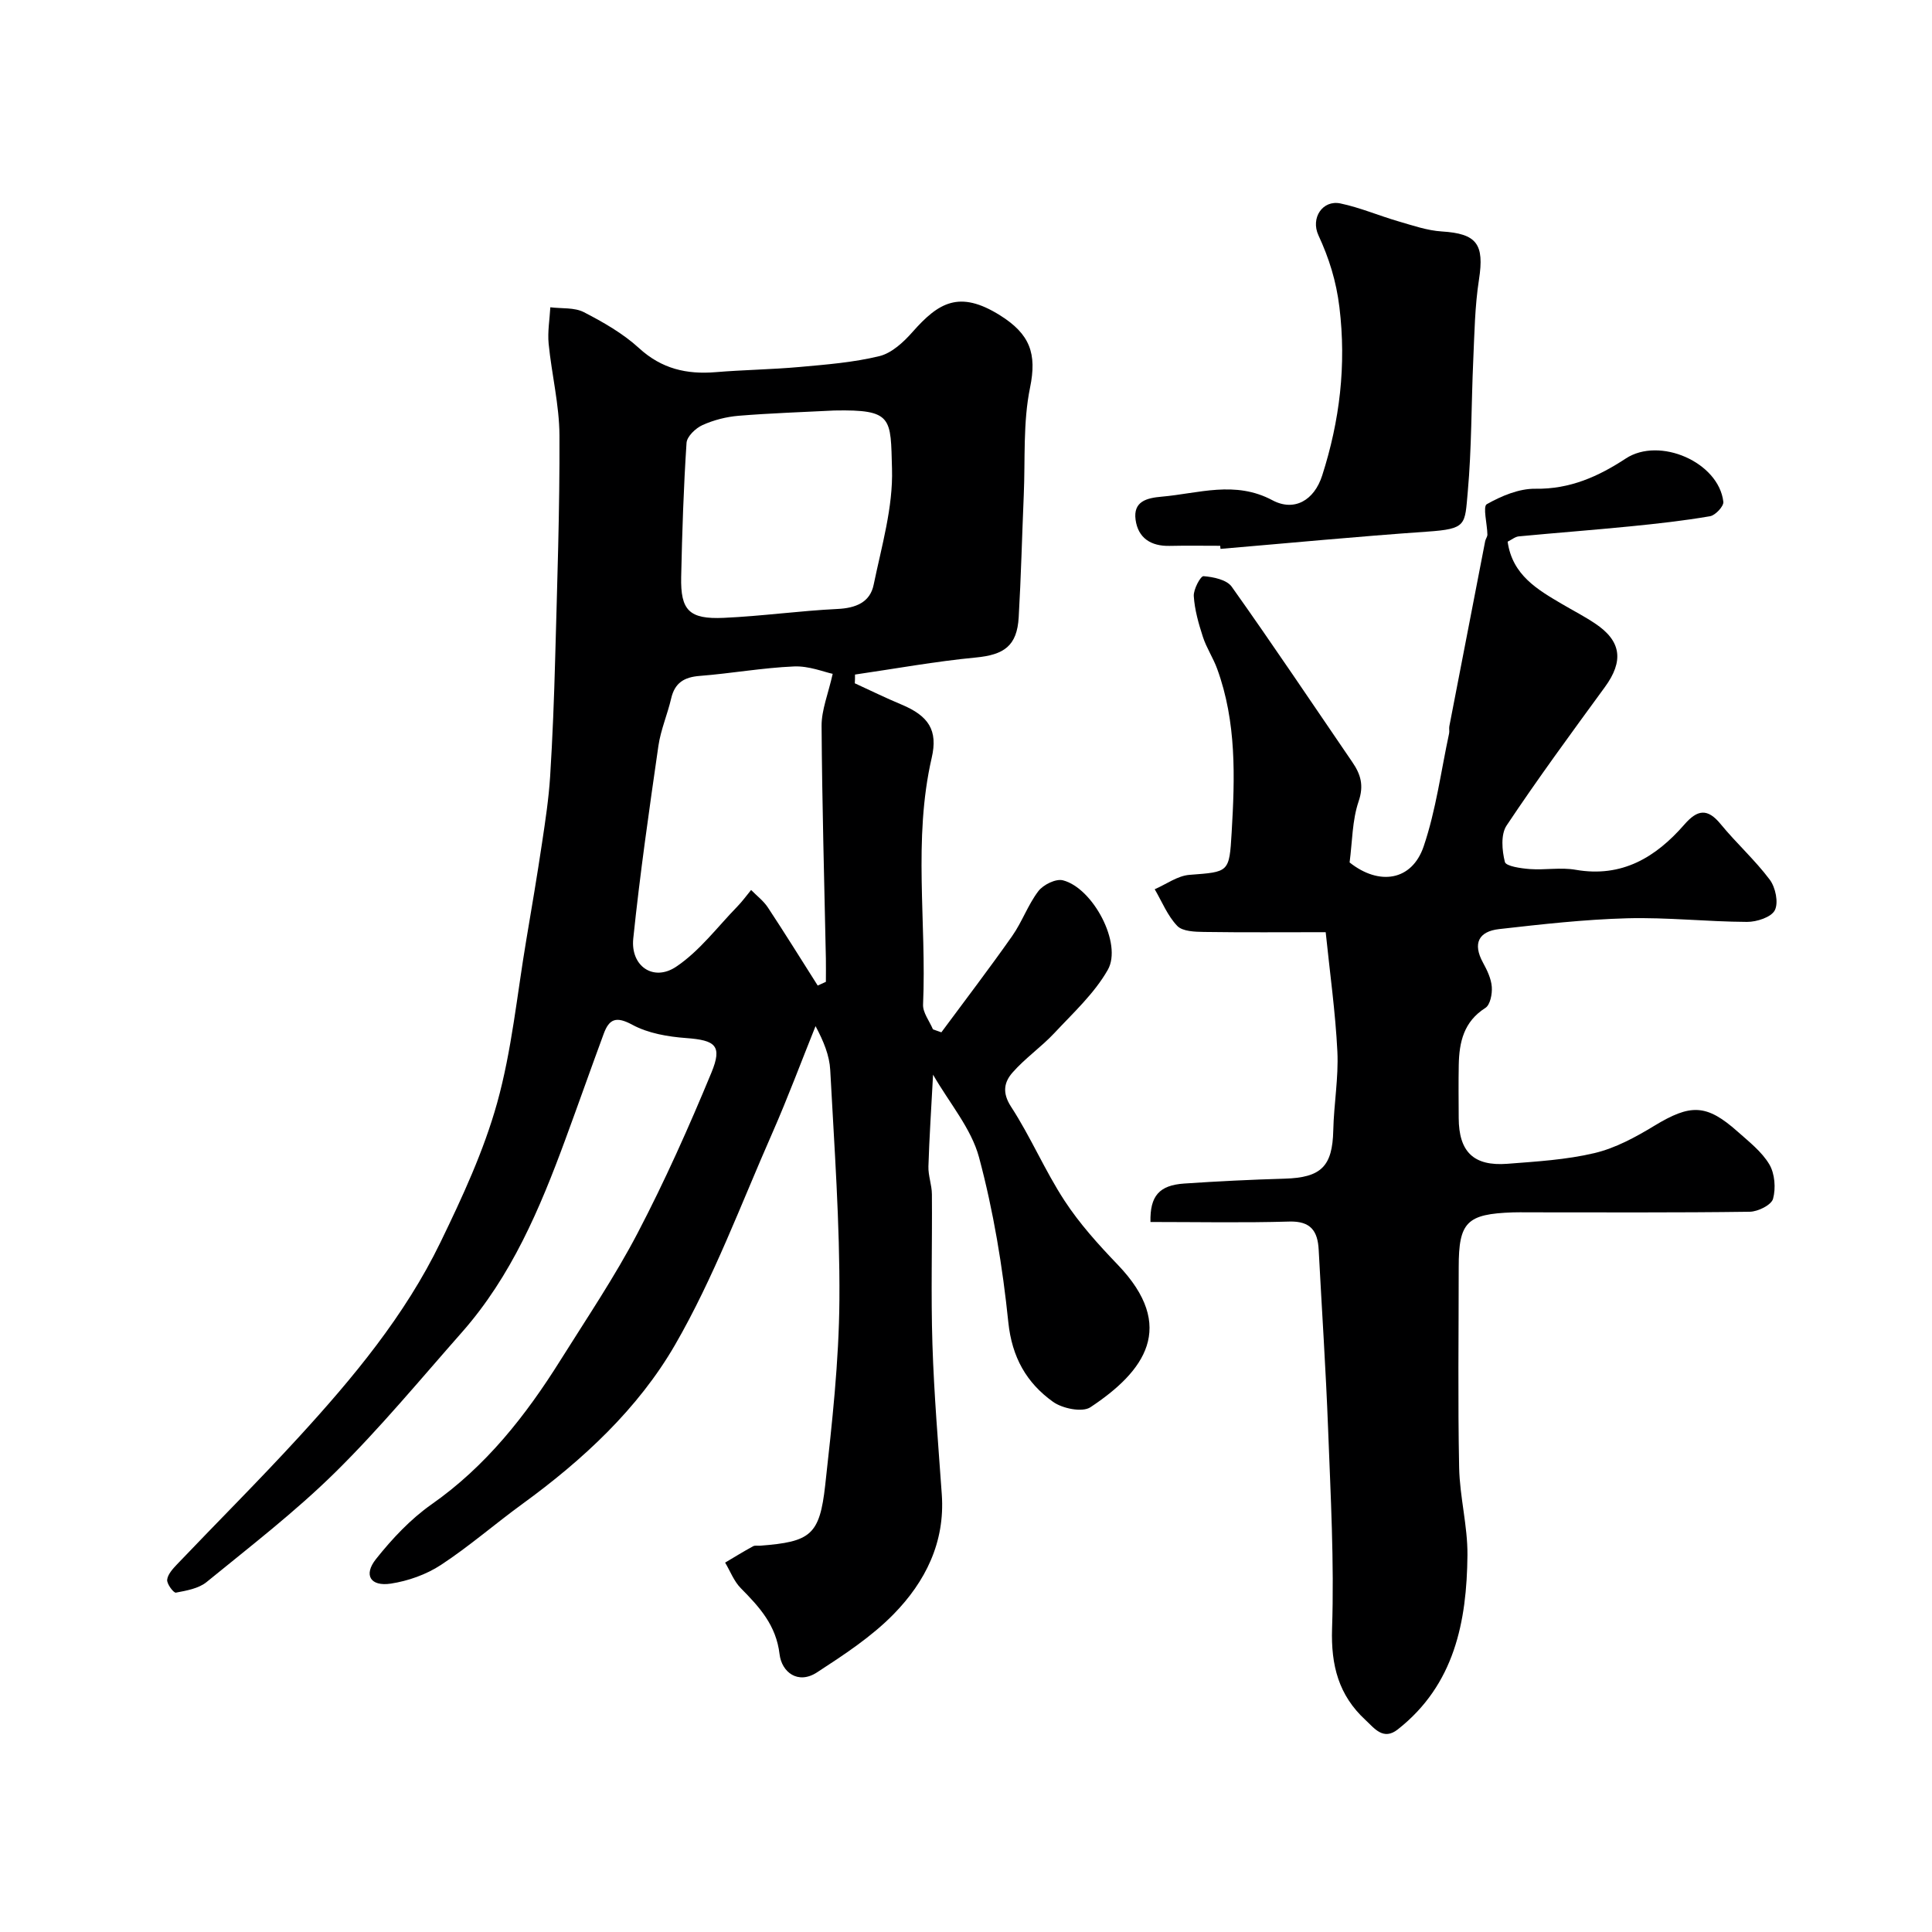 <svg enable-background="new 0 0 400 400" viewBox="0 0 400 400" xmlns="http://www.w3.org/2000/svg"><g fill="#000001"><path d="m176.98 141.47c3.21 1.47 6.38 3.03 9.64 4.39 5.66 2.36 7.6 5.34 6.28 11.04-3.9 16.92-1.04 34.06-1.79 51.08-.07 1.68 1.33 3.42 2.05 5.14.58.2 1.16.41 1.74.61 4.91-6.64 9.93-13.2 14.67-19.95 2.05-2.92 3.26-6.46 5.42-9.29 1.02-1.33 3.62-2.61 5.08-2.23 6.22 1.59 12.35 13.14 9.29 18.53-2.78 4.89-7.17 8.92-11.08 13.11-2.7 2.88-6.03 5.18-8.63 8.14-1.73 1.96-2.23 4.15-.33 7.08 4.07 6.25 7 13.23 11.08 19.47 3.12 4.78 7.04 9.11 11.01 13.25 12.34 12.85 5.55 22.1-5.66 29.52-1.67 1.1-5.77.27-7.72-1.12-5.5-3.93-8.52-9.23-9.27-16.5-1.18-11.48-3.08-22.99-6.06-34.12-1.61-5.99-6.11-11.2-9.52-17.12-.37 7.04-.78 13.02-.96 19-.06 1.91.71 3.84.72 5.76.08 10.36-.22 20.73.11 31.08.33 10.38 1.21 20.74 1.94 31.1.69 9.89-3.42 18.06-9.97 24.75-4.6 4.7-10.3 8.43-15.87 12.06-3.95 2.57-7.31-.05-7.75-3.77-.71-6.02-4.18-9.77-8.04-13.68-1.41-1.43-2.17-3.5-3.23-5.28 1.92-1.14 3.82-2.31 5.78-3.38.39-.22.98-.08 1.48-.12 10.42-.81 12.31-2.17 13.46-12.53 1.41-12.75 2.85-25.57 2.94-38.37.11-15.86-1.06-31.74-1.9-47.59-.16-2.98-1.34-5.9-3.04-9.08-2.96 7.36-5.73 14.8-8.92 22.06-6.5 14.75-12.14 30.02-20.16 43.91-7.66 13.26-19.1 23.85-31.62 32.96-5.68 4.13-11.01 8.79-16.87 12.63-3.02 1.98-6.77 3.31-10.36 3.86-4.22.64-5.71-1.77-3.08-5.08 3.33-4.19 7.15-8.27 11.51-11.33 11.29-7.91 19.51-18.39 26.69-29.85 5.46-8.71 11.24-17.26 15.99-26.35 5.63-10.78 10.61-21.94 15.26-33.18 2.32-5.62.82-6.71-5.21-7.16-3.8-.28-7.89-.98-11.16-2.75-3.32-1.8-4.78-1.25-5.92 1.84-2.7 7.31-5.28 14.66-7.97 21.96-5.26 14.29-11.16 28.26-21.4 39.87-8.62 9.77-16.96 19.86-26.22 28.99-8.29 8.17-17.59 15.33-26.63 22.71-1.65 1.35-4.16 1.78-6.36 2.2-.47.09-1.91-1.81-1.81-2.68.13-1.14 1.2-2.29 2.08-3.22 8.36-8.77 16.95-17.33 25.13-26.26 11.3-12.33 22.02-25.22 29.37-40.37 4.53-9.34 8.97-18.92 11.74-28.87 3.04-10.93 4.12-22.41 6.02-33.66 1.14-6.75 2.28-13.5 3.29-20.27.68-4.53 1.37-9.09 1.66-13.66.51-8.09.82-16.19 1.04-24.3.41-15.43.96-30.86.89-46.29-.03-6.33-1.61-12.64-2.24-18.99-.24-2.48.21-5.03.35-7.55 2.33.3 4.97 0 6.94 1.01 4.03 2.08 8.11 4.41 11.43 7.45 4.68 4.29 9.87 5.47 15.88 4.97 5.78-.48 11.59-.55 17.36-1.07 5.54-.5 11.16-.94 16.53-2.25 2.56-.63 5.01-2.91 6.86-5.01 5.36-6.07 9.67-8.72 18.1-3.44 6.21 3.89 7.67 7.92 6.22 14.98-1.48 7.2-.98 14.81-1.3 22.25-.36 8.43-.56 16.87-1.05 25.29-.34 5.93-3.03 7.77-8.87 8.33-8.38.8-16.69 2.32-25.02 3.53.01.59-.01 1.2-.04 1.81zm-4.58-1.96c-1.77-.37-4.93-1.67-8.02-1.53-6.52.28-12.99 1.45-19.51 1.96-3.23.25-5.16 1.43-5.91 4.66-.77 3.31-2.17 6.52-2.65 9.86-1.91 13.26-3.82 26.54-5.2 39.86-.59 5.71 4.18 8.98 8.88 5.83 4.84-3.24 8.53-8.22 12.68-12.48 1.03-1.06 1.9-2.27 2.84-3.41 1.17 1.2 2.57 2.25 3.47 3.62 3.52 5.33 6.89 10.77 10.32 16.17.56-.26 1.12-.51 1.69-.77 0-1.59.03-3.18 0-4.76-.33-16.09-.79-32.17-.89-48.26-.01-3.29 1.37-6.59 2.3-10.75zm.32-54.52c-6.6.34-13.2.55-19.78 1.09-2.55.21-5.18.88-7.5 1.93-1.42.64-3.22 2.36-3.3 3.69-.61 9.23-.91 18.49-1.11 27.74-.15 6.92 1.64 8.8 8.79 8.48 7.87-.35 15.71-1.46 23.58-1.84 3.77-.18 6.73-1.36 7.48-5.01 1.64-7.95 4.04-16.05 3.8-24.01-.3-10.53.25-12.31-11.96-12.07z"/><path d="m238.19 253c-.12-5.42 1.84-7.61 6.99-7.96 6.92-.47 13.86-.81 20.79-1.01 7.58-.22 9.9-2.55 10.07-10 .12-5.44 1.11-10.89.85-16.3-.4-8.15-1.55-16.25-2.42-24.73-8.88 0-17.03.07-25.17-.05-1.91-.03-4.46-.1-5.56-1.25-2.01-2.09-3.16-5.01-4.67-7.59 2.39-1.04 4.73-2.79 7.19-2.98 8.18-.63 8.25-.42 8.74-8.77.68-11.44 1.02-22.87-3-33.89-.82-2.26-2.21-4.32-2.95-6.6-.89-2.74-1.71-5.6-1.89-8.45-.09-1.4 1.41-4.18 2.02-4.13 2.03.16 4.8.73 5.83 2.18 8.51 11.97 16.67 24.18 24.97 36.31 1.74 2.54 2.44 4.83 1.3 8.16-1.33 3.92-1.29 8.31-1.86 12.62 6.08 4.84 12.9 3.86 15.34-3.34 2.55-7.52 3.58-15.56 5.26-23.37.1-.48-.04-1.01.05-1.49 2.46-12.77 4.94-25.55 7.42-38.32.09-.47.47-.92.46-1.37-.04-2.18-.98-5.8-.13-6.28 3.03-1.71 6.68-3.25 10.07-3.2 7.14.11 13.03-2.53 18.71-6.26 6.98-4.58 19.24.75 20.2 8.96.11.92-1.65 2.8-2.76 2.99-5.47.94-11.01 1.55-16.54 2.1-7.68.76-15.37 1.34-23.05 2.07-.74.07-1.43.66-2.31 1.1.98 6.93 6.18 9.92 11.33 12.95 2.25 1.32 4.58 2.52 6.75 3.97 5.5 3.65 5.99 7.8 2.04 13.2-6.91 9.46-13.85 18.91-20.34 28.65-1.23 1.85-.95 5.16-.35 7.54.22.89 3.33 1.33 5.17 1.47 3.15.23 6.41-.39 9.48.15 9.6 1.67 16.6-2.59 22.51-9.37 2.7-3.1 4.78-3.43 7.52-.08 3.24 3.95 7.1 7.42 10.16 11.5 1.19 1.59 1.85 4.74 1.05 6.32-.73 1.45-3.75 2.43-5.76 2.42-8.27-.04-16.55-.97-24.8-.75-8.86.24-17.71 1.24-26.53 2.24-4.23.48-5.51 2.97-3.33 6.95.85 1.55 1.69 3.3 1.82 5.01.11 1.45-.32 3.72-1.33 4.36-4.48 2.84-5.42 7.08-5.51 11.8-.07 3.66-.03 7.33-.01 11 .03 6.99 3.08 10.01 10.09 9.47 6.04-.47 12.18-.83 18.04-2.22 4.32-1.03 8.47-3.28 12.32-5.62 7.53-4.57 10.81-4.59 17.29 1.17 2.36 2.1 5 4.15 6.57 6.79 1.14 1.92 1.37 4.94.77 7.13-.35 1.28-3.12 2.66-4.83 2.68-15.33.21-30.66.12-45.99.12-1 0-2-.03-3 .01-9.6.32-11.26 2-11.26 11.36 0 13.83-.19 27.67.09 41.49.12 6.04 1.77 12.07 1.72 18.1-.13 13.79-2.69 26.87-14.43 36.1-3.01 2.37-4.86-.27-6.69-1.96-5.53-5.1-7.16-11.27-6.91-18.94.46-13.74-.3-27.53-.82-41.29-.47-12.38-1.3-24.74-1.95-37.11-.2-3.87-1.63-5.97-6.06-5.85-9.49.28-18.97.09-28.77.09z"/><path d="m252.63 113c-3.5 0-6.99-.06-10.49.02-3.85.08-6.51-1.62-7.03-5.41-.52-3.8 2.29-4.51 5.41-4.78 7.66-.67 15.18-3.39 22.92.74 4.51 2.41 8.66.04 10.31-5.14 3.63-11.33 5.02-22.81 3.56-34.84-.66-5.41-2.14-10.12-4.34-14.87-1.66-3.59.86-7.37 4.55-6.6 4.09.86 8.01 2.55 12.05 3.72 2.94.85 5.92 1.89 8.93 2.08 7.27.45 8.84 2.62 7.71 9.94-.86 5.51-.94 11.16-1.19 16.76-.41 9.09-.32 18.21-1.14 27.26-.62 6.83-.18 7.62-8.39 8.19-14.28.99-28.53 2.36-42.8 3.57-.02-.22-.04-.43-.06-.64z"/></g></svg>